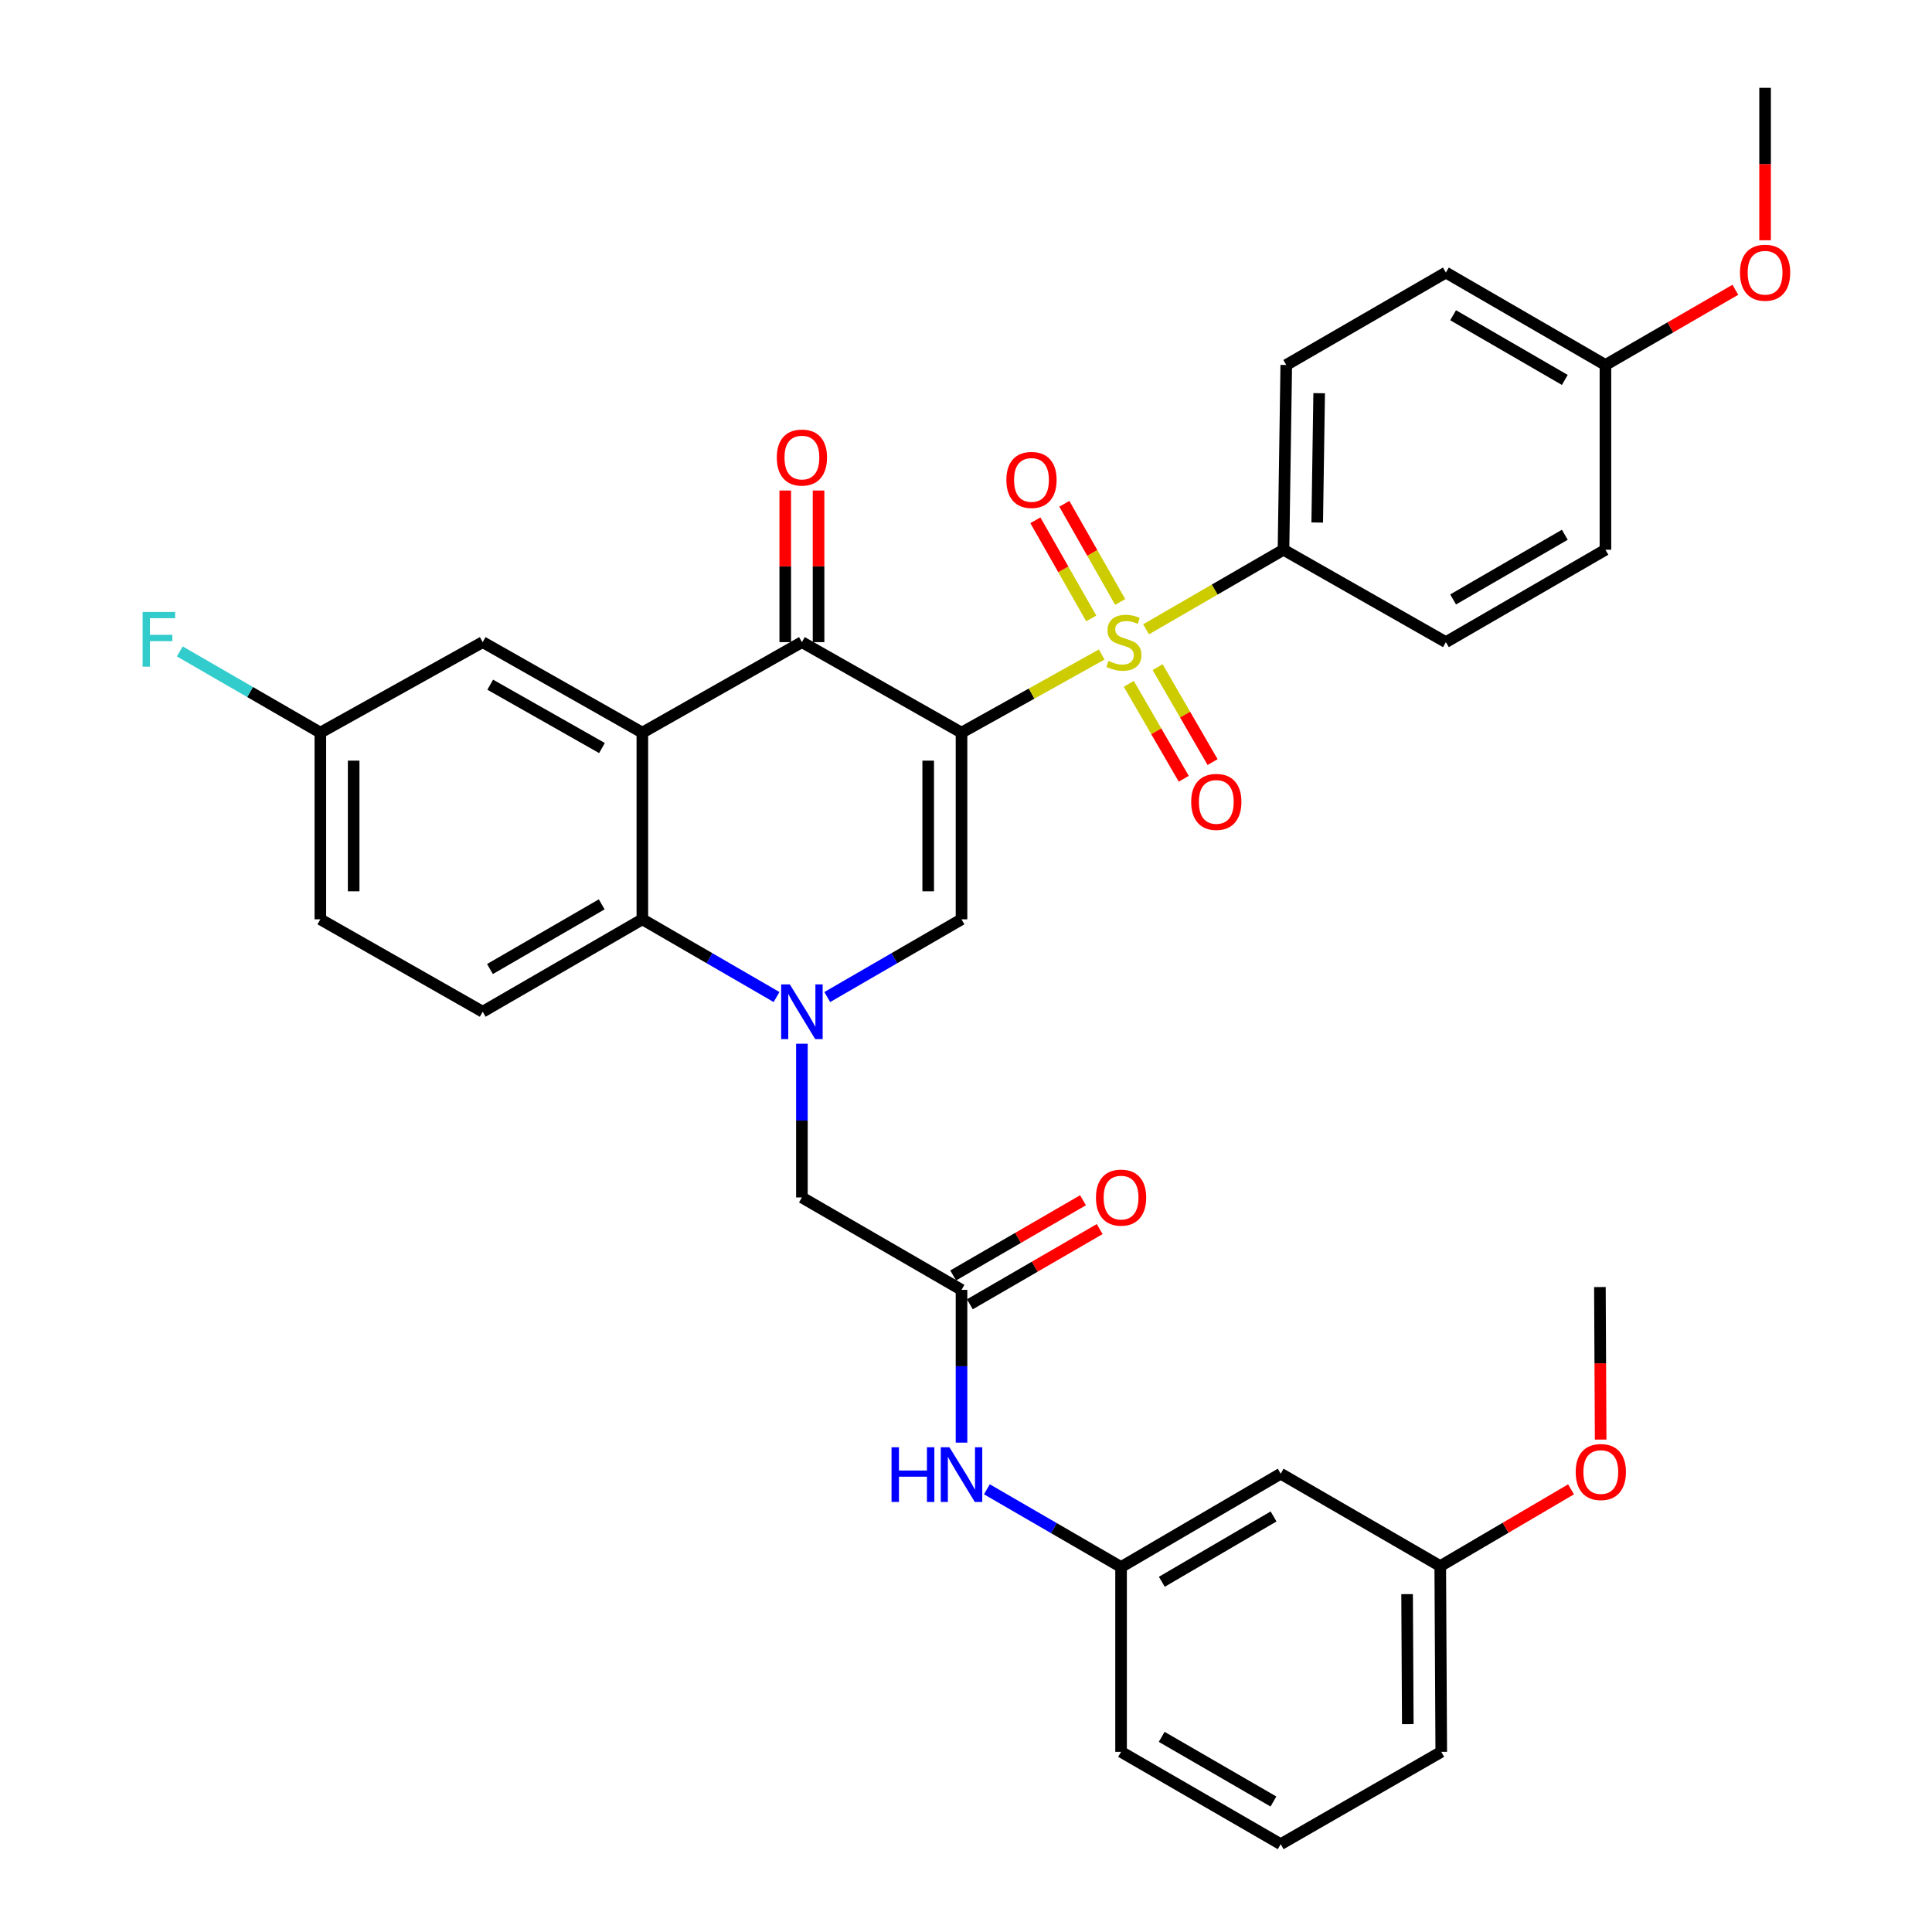 <?xml version='1.0' encoding='iso-8859-1'?>
<svg version='1.1' baseProfile='full'
              xmlns='http://www.w3.org/2000/svg'
                      xmlns:rdkit='http://www.rdkit.org/xml'
                      xmlns:xlink='http://www.w3.org/1999/xlink'
                  xml:space='preserve'
width='1000px' height='1000px' viewBox='0 0 1000 1000'>
<!-- END OF HEADER -->
<rect style='opacity:1.0;fill:#FFFFFF;stroke:none' width='1000' height='1000' x='0' y='0'> </rect>
<path class='bond-0' d='M 497.679,379.216 L 533.961,358.993' style='fill:none;fill-rule:evenodd;stroke:#000000;stroke-width:6px;stroke-linecap:butt;stroke-linejoin:miter;stroke-opacity:1' />
<path class='bond-0' d='M 533.961,358.993 L 570.244,338.769' style='fill:none;fill-rule:evenodd;stroke:#CCCC00;stroke-width:6px;stroke-linecap:butt;stroke-linejoin:miter;stroke-opacity:1' />
<path class='bond-2' d='M 497.679,379.216 L 415.065,332.368' style='fill:none;fill-rule:evenodd;stroke:#000000;stroke-width:6px;stroke-linecap:butt;stroke-linejoin:miter;stroke-opacity:1' />
<path class='bond-3' d='M 497.679,379.216 L 497.679,475.834' style='fill:none;fill-rule:evenodd;stroke:#000000;stroke-width:6px;stroke-linecap:butt;stroke-linejoin:miter;stroke-opacity:1' />
<path class='bond-3' d='M 480.438,393.708 L 480.438,461.341' style='fill:none;fill-rule:evenodd;stroke:#000000;stroke-width:6px;stroke-linecap:butt;stroke-linejoin:miter;stroke-opacity:1' />
<path class='bond-7' d='M 593.196,325.729 L 628.765,305.136' style='fill:none;fill-rule:evenodd;stroke:#CCCC00;stroke-width:6px;stroke-linecap:butt;stroke-linejoin:miter;stroke-opacity:1' />
<path class='bond-7' d='M 628.765,305.136 L 664.334,284.542' style='fill:none;fill-rule:evenodd;stroke:#000000;stroke-width:6px;stroke-linecap:butt;stroke-linejoin:miter;stroke-opacity:1' />
<path class='bond-9' d='M 584.265,353.953 L 598.488,378.523' style='fill:none;fill-rule:evenodd;stroke:#CCCC00;stroke-width:6px;stroke-linecap:butt;stroke-linejoin:miter;stroke-opacity:1' />
<path class='bond-9' d='M 598.488,378.523 L 612.712,403.093' style='fill:none;fill-rule:evenodd;stroke:#FF0000;stroke-width:6px;stroke-linecap:butt;stroke-linejoin:miter;stroke-opacity:1' />
<path class='bond-9' d='M 599.186,345.315 L 613.409,369.885' style='fill:none;fill-rule:evenodd;stroke:#CCCC00;stroke-width:6px;stroke-linecap:butt;stroke-linejoin:miter;stroke-opacity:1' />
<path class='bond-9' d='M 613.409,369.885 L 627.633,394.455' style='fill:none;fill-rule:evenodd;stroke:#FF0000;stroke-width:6px;stroke-linecap:butt;stroke-linejoin:miter;stroke-opacity:1' />
<path class='bond-10' d='M 579.809,311.566 L 565.351,286.165' style='fill:none;fill-rule:evenodd;stroke:#CCCC00;stroke-width:6px;stroke-linecap:butt;stroke-linejoin:miter;stroke-opacity:1' />
<path class='bond-10' d='M 565.351,286.165 L 550.893,260.764' style='fill:none;fill-rule:evenodd;stroke:#FF0000;stroke-width:6px;stroke-linecap:butt;stroke-linejoin:miter;stroke-opacity:1' />
<path class='bond-10' d='M 564.825,320.094 L 550.367,294.693' style='fill:none;fill-rule:evenodd;stroke:#CCCC00;stroke-width:6px;stroke-linecap:butt;stroke-linejoin:miter;stroke-opacity:1' />
<path class='bond-10' d='M 550.367,294.693 L 535.909,269.292' style='fill:none;fill-rule:evenodd;stroke:#FF0000;stroke-width:6px;stroke-linecap:butt;stroke-linejoin:miter;stroke-opacity:1' />
<path class='bond-1' d='M 428.191,516.068 L 462.935,495.951' style='fill:none;fill-rule:evenodd;stroke:#0000FF;stroke-width:6px;stroke-linecap:butt;stroke-linejoin:miter;stroke-opacity:1' />
<path class='bond-1' d='M 462.935,495.951 L 497.679,475.834' style='fill:none;fill-rule:evenodd;stroke:#000000;stroke-width:6px;stroke-linecap:butt;stroke-linejoin:miter;stroke-opacity:1' />
<path class='bond-5' d='M 401.939,516.066 L 367.209,495.95' style='fill:none;fill-rule:evenodd;stroke:#0000FF;stroke-width:6px;stroke-linecap:butt;stroke-linejoin:miter;stroke-opacity:1' />
<path class='bond-5' d='M 367.209,495.95 L 332.479,475.834' style='fill:none;fill-rule:evenodd;stroke:#000000;stroke-width:6px;stroke-linecap:butt;stroke-linejoin:miter;stroke-opacity:1' />
<path class='bond-8' d='M 415.065,540.232 L 415.065,580.015' style='fill:none;fill-rule:evenodd;stroke:#0000FF;stroke-width:6px;stroke-linecap:butt;stroke-linejoin:miter;stroke-opacity:1' />
<path class='bond-8' d='M 415.065,580.015 L 415.065,619.798' style='fill:none;fill-rule:evenodd;stroke:#000000;stroke-width:6px;stroke-linecap:butt;stroke-linejoin:miter;stroke-opacity:1' />
<path class='bond-4' d='M 415.065,332.368 L 332.479,379.216' style='fill:none;fill-rule:evenodd;stroke:#000000;stroke-width:6px;stroke-linecap:butt;stroke-linejoin:miter;stroke-opacity:1' />
<path class='bond-14' d='M 423.685,332.368 L 423.685,293.132' style='fill:none;fill-rule:evenodd;stroke:#000000;stroke-width:6px;stroke-linecap:butt;stroke-linejoin:miter;stroke-opacity:1' />
<path class='bond-14' d='M 423.685,293.132 L 423.685,253.896' style='fill:none;fill-rule:evenodd;stroke:#FF0000;stroke-width:6px;stroke-linecap:butt;stroke-linejoin:miter;stroke-opacity:1' />
<path class='bond-14' d='M 406.444,332.368 L 406.444,293.132' style='fill:none;fill-rule:evenodd;stroke:#000000;stroke-width:6px;stroke-linecap:butt;stroke-linejoin:miter;stroke-opacity:1' />
<path class='bond-14' d='M 406.444,293.132 L 406.444,253.896' style='fill:none;fill-rule:evenodd;stroke:#FF0000;stroke-width:6px;stroke-linecap:butt;stroke-linejoin:miter;stroke-opacity:1' />
<path class='bond-12' d='M 332.479,379.216 L 249.846,332.368' style='fill:none;fill-rule:evenodd;stroke:#000000;stroke-width:6px;stroke-linecap:butt;stroke-linejoin:miter;stroke-opacity:1' />
<path class='bond-12' d='M 311.581,387.187 L 253.738,354.393' style='fill:none;fill-rule:evenodd;stroke:#000000;stroke-width:6px;stroke-linecap:butt;stroke-linejoin:miter;stroke-opacity:1' />
<path class='bond-34' d='M 332.479,379.216 L 332.479,475.834' style='fill:none;fill-rule:evenodd;stroke:#000000;stroke-width:6px;stroke-linecap:butt;stroke-linejoin:miter;stroke-opacity:1' />
<path class='bond-11' d='M 332.479,475.834 L 249.846,523.668' style='fill:none;fill-rule:evenodd;stroke:#000000;stroke-width:6px;stroke-linecap:butt;stroke-linejoin:miter;stroke-opacity:1' />
<path class='bond-11' d='M 311.446,468.087 L 253.603,501.572' style='fill:none;fill-rule:evenodd;stroke:#000000;stroke-width:6px;stroke-linecap:butt;stroke-linejoin:miter;stroke-opacity:1' />
<path class='bond-6' d='M 497.679,667.632 L 415.065,619.798' style='fill:none;fill-rule:evenodd;stroke:#000000;stroke-width:6px;stroke-linecap:butt;stroke-linejoin:miter;stroke-opacity:1' />
<path class='bond-13' d='M 497.679,667.632 L 497.679,707.168' style='fill:none;fill-rule:evenodd;stroke:#000000;stroke-width:6px;stroke-linecap:butt;stroke-linejoin:miter;stroke-opacity:1' />
<path class='bond-13' d='M 497.679,707.168 L 497.679,746.704' style='fill:none;fill-rule:evenodd;stroke:#0000FF;stroke-width:6px;stroke-linecap:butt;stroke-linejoin:miter;stroke-opacity:1' />
<path class='bond-16' d='M 501.999,675.092 L 535.599,655.631' style='fill:none;fill-rule:evenodd;stroke:#000000;stroke-width:6px;stroke-linecap:butt;stroke-linejoin:miter;stroke-opacity:1' />
<path class='bond-16' d='M 535.599,655.631 L 569.199,636.169' style='fill:none;fill-rule:evenodd;stroke:#FF0000;stroke-width:6px;stroke-linecap:butt;stroke-linejoin:miter;stroke-opacity:1' />
<path class='bond-16' d='M 493.358,660.173 L 526.958,640.711' style='fill:none;fill-rule:evenodd;stroke:#000000;stroke-width:6px;stroke-linecap:butt;stroke-linejoin:miter;stroke-opacity:1' />
<path class='bond-16' d='M 526.958,640.711 L 560.557,621.25' style='fill:none;fill-rule:evenodd;stroke:#FF0000;stroke-width:6px;stroke-linecap:butt;stroke-linejoin:miter;stroke-opacity:1' />
<path class='bond-18' d='M 664.334,284.542 L 665.771,188.911' style='fill:none;fill-rule:evenodd;stroke:#000000;stroke-width:6px;stroke-linecap:butt;stroke-linejoin:miter;stroke-opacity:1' />
<path class='bond-18' d='M 681.789,270.457 L 682.795,203.515' style='fill:none;fill-rule:evenodd;stroke:#000000;stroke-width:6px;stroke-linecap:butt;stroke-linejoin:miter;stroke-opacity:1' />
<path class='bond-19' d='M 664.334,284.542 L 748.385,332.368' style='fill:none;fill-rule:evenodd;stroke:#000000;stroke-width:6px;stroke-linecap:butt;stroke-linejoin:miter;stroke-opacity:1' />
<path class='bond-21' d='M 249.846,523.668 L 165.814,475.834' style='fill:none;fill-rule:evenodd;stroke:#000000;stroke-width:6px;stroke-linecap:butt;stroke-linejoin:miter;stroke-opacity:1' />
<path class='bond-20' d='M 249.846,332.368 L 165.814,379.216' style='fill:none;fill-rule:evenodd;stroke:#000000;stroke-width:6px;stroke-linecap:butt;stroke-linejoin:miter;stroke-opacity:1' />
<path class='bond-15' d='M 510.805,770.857 L 545.534,790.973' style='fill:none;fill-rule:evenodd;stroke:#0000FF;stroke-width:6px;stroke-linecap:butt;stroke-linejoin:miter;stroke-opacity:1' />
<path class='bond-15' d='M 545.534,790.973 L 580.264,811.089' style='fill:none;fill-rule:evenodd;stroke:#000000;stroke-width:6px;stroke-linecap:butt;stroke-linejoin:miter;stroke-opacity:1' />
<path class='bond-17' d='M 580.264,811.089 L 662.888,762.785' style='fill:none;fill-rule:evenodd;stroke:#000000;stroke-width:6px;stroke-linecap:butt;stroke-linejoin:miter;stroke-opacity:1' />
<path class='bond-17' d='M 601.359,818.728 L 659.196,784.915' style='fill:none;fill-rule:evenodd;stroke:#000000;stroke-width:6px;stroke-linecap:butt;stroke-linejoin:miter;stroke-opacity:1' />
<path class='bond-30' d='M 580.264,811.089 L 580.264,906.749' style='fill:none;fill-rule:evenodd;stroke:#000000;stroke-width:6px;stroke-linecap:butt;stroke-linejoin:miter;stroke-opacity:1' />
<path class='bond-22' d='M 662.888,762.785 L 745.473,810.61' style='fill:none;fill-rule:evenodd;stroke:#000000;stroke-width:6px;stroke-linecap:butt;stroke-linejoin:miter;stroke-opacity:1' />
<path class='bond-24' d='M 665.771,188.911 L 748.385,141.076' style='fill:none;fill-rule:evenodd;stroke:#000000;stroke-width:6px;stroke-linecap:butt;stroke-linejoin:miter;stroke-opacity:1' />
<path class='bond-25' d='M 748.385,332.368 L 830.971,284.542' style='fill:none;fill-rule:evenodd;stroke:#000000;stroke-width:6px;stroke-linecap:butt;stroke-linejoin:miter;stroke-opacity:1' />
<path class='bond-25' d='M 752.133,310.274 L 809.943,276.796' style='fill:none;fill-rule:evenodd;stroke:#000000;stroke-width:6px;stroke-linecap:butt;stroke-linejoin:miter;stroke-opacity:1' />
<path class='bond-26' d='M 165.814,379.216 L 129.44,358.194' style='fill:none;fill-rule:evenodd;stroke:#000000;stroke-width:6px;stroke-linecap:butt;stroke-linejoin:miter;stroke-opacity:1' />
<path class='bond-26' d='M 129.44,358.194 L 93.066,337.173' style='fill:none;fill-rule:evenodd;stroke:#33CCCC;stroke-width:6px;stroke-linecap:butt;stroke-linejoin:miter;stroke-opacity:1' />
<path class='bond-36' d='M 165.814,379.216 L 165.814,475.834' style='fill:none;fill-rule:evenodd;stroke:#000000;stroke-width:6px;stroke-linecap:butt;stroke-linejoin:miter;stroke-opacity:1' />
<path class='bond-36' d='M 183.055,393.708 L 183.055,461.341' style='fill:none;fill-rule:evenodd;stroke:#000000;stroke-width:6px;stroke-linecap:butt;stroke-linejoin:miter;stroke-opacity:1' />
<path class='bond-27' d='M 745.473,810.61 L 779.32,790.745' style='fill:none;fill-rule:evenodd;stroke:#000000;stroke-width:6px;stroke-linecap:butt;stroke-linejoin:miter;stroke-opacity:1' />
<path class='bond-27' d='M 779.32,790.745 L 813.167,770.88' style='fill:none;fill-rule:evenodd;stroke:#FF0000;stroke-width:6px;stroke-linecap:butt;stroke-linejoin:miter;stroke-opacity:1' />
<path class='bond-37' d='M 745.473,810.61 L 745.991,906.749' style='fill:none;fill-rule:evenodd;stroke:#000000;stroke-width:6px;stroke-linecap:butt;stroke-linejoin:miter;stroke-opacity:1' />
<path class='bond-37' d='M 728.31,825.124 L 728.672,892.421' style='fill:none;fill-rule:evenodd;stroke:#000000;stroke-width:6px;stroke-linecap:butt;stroke-linejoin:miter;stroke-opacity:1' />
<path class='bond-23' d='M 830.971,188.911 L 830.971,284.542' style='fill:none;fill-rule:evenodd;stroke:#000000;stroke-width:6px;stroke-linecap:butt;stroke-linejoin:miter;stroke-opacity:1' />
<path class='bond-28' d='M 830.971,188.911 L 864.594,169.447' style='fill:none;fill-rule:evenodd;stroke:#000000;stroke-width:6px;stroke-linecap:butt;stroke-linejoin:miter;stroke-opacity:1' />
<path class='bond-28' d='M 864.594,169.447 L 898.217,149.983' style='fill:none;fill-rule:evenodd;stroke:#FF0000;stroke-width:6px;stroke-linecap:butt;stroke-linejoin:miter;stroke-opacity:1' />
<path class='bond-35' d='M 830.971,188.911 L 748.385,141.076' style='fill:none;fill-rule:evenodd;stroke:#000000;stroke-width:6px;stroke-linecap:butt;stroke-linejoin:miter;stroke-opacity:1' />
<path class='bond-35' d='M 809.941,196.655 L 752.131,163.171' style='fill:none;fill-rule:evenodd;stroke:#000000;stroke-width:6px;stroke-linecap:butt;stroke-linejoin:miter;stroke-opacity:1' />
<path class='bond-32' d='M 828.494,745.125 L 828.3,705.651' style='fill:none;fill-rule:evenodd;stroke:#FF0000;stroke-width:6px;stroke-linecap:butt;stroke-linejoin:miter;stroke-opacity:1' />
<path class='bond-32' d='M 828.3,705.651 L 828.107,666.177' style='fill:none;fill-rule:evenodd;stroke:#000000;stroke-width:6px;stroke-linecap:butt;stroke-linejoin:miter;stroke-opacity:1' />
<path class='bond-33' d='M 913.604,124.366 L 913.604,84.91' style='fill:none;fill-rule:evenodd;stroke:#FF0000;stroke-width:6px;stroke-linecap:butt;stroke-linejoin:miter;stroke-opacity:1' />
<path class='bond-33' d='M 913.604,84.91 L 913.604,45.455' style='fill:none;fill-rule:evenodd;stroke:#000000;stroke-width:6px;stroke-linecap:butt;stroke-linejoin:miter;stroke-opacity:1' />
<path class='bond-29' d='M 662.888,954.545 L 580.264,906.749' style='fill:none;fill-rule:evenodd;stroke:#000000;stroke-width:6px;stroke-linecap:butt;stroke-linejoin:miter;stroke-opacity:1' />
<path class='bond-29' d='M 659.128,932.452 L 601.291,898.994' style='fill:none;fill-rule:evenodd;stroke:#000000;stroke-width:6px;stroke-linecap:butt;stroke-linejoin:miter;stroke-opacity:1' />
<path class='bond-31' d='M 662.888,954.545 L 745.991,906.749' style='fill:none;fill-rule:evenodd;stroke:#000000;stroke-width:6px;stroke-linecap:butt;stroke-linejoin:miter;stroke-opacity:1' />
<path  class='atom-1' d='M 573.73 342.088
Q 574.05 342.208, 575.37 342.768
Q 576.69 343.328, 578.13 343.688
Q 579.61 344.008, 581.05 344.008
Q 583.73 344.008, 585.29 342.728
Q 586.85 341.408, 586.85 339.128
Q 586.85 337.568, 586.05 336.608
Q 585.29 335.648, 584.09 335.128
Q 582.89 334.608, 580.89 334.008
Q 578.37 333.248, 576.85 332.528
Q 575.37 331.808, 574.29 330.288
Q 573.25 328.768, 573.25 326.208
Q 573.25 322.648, 575.65 320.448
Q 578.09 318.248, 582.89 318.248
Q 586.17 318.248, 589.89 319.808
L 588.97 322.888
Q 585.57 321.488, 583.01 321.488
Q 580.25 321.488, 578.73 322.648
Q 577.21 323.768, 577.25 325.728
Q 577.25 327.248, 578.01 328.168
Q 578.81 329.088, 579.93 329.608
Q 581.09 330.128, 583.01 330.728
Q 585.57 331.528, 587.09 332.328
Q 588.61 333.128, 589.69 334.768
Q 590.81 336.368, 590.81 339.128
Q 590.81 343.048, 588.17 345.168
Q 585.57 347.248, 581.21 347.248
Q 578.69 347.248, 576.77 346.688
Q 574.89 346.168, 572.65 345.248
L 573.73 342.088
' fill='#CCCC00'/>
<path  class='atom-2' d='M 408.805 509.508
L 418.085 524.508
Q 419.005 525.988, 420.485 528.668
Q 421.965 531.348, 422.045 531.508
L 422.045 509.508
L 425.805 509.508
L 425.805 537.828
L 421.925 537.828
L 411.965 521.428
Q 410.805 519.508, 409.565 517.308
Q 408.365 515.108, 408.005 514.428
L 408.005 537.828
L 404.325 537.828
L 404.325 509.508
L 408.805 509.508
' fill='#0000FF'/>
<path  class='atom-10' d='M 616.555 415.062
Q 616.555 408.262, 619.915 404.462
Q 623.275 400.662, 629.555 400.662
Q 635.835 400.662, 639.195 404.462
Q 642.555 408.262, 642.555 415.062
Q 642.555 421.942, 639.155 425.862
Q 635.755 429.742, 629.555 429.742
Q 623.315 429.742, 619.915 425.862
Q 616.555 421.982, 616.555 415.062
M 629.555 426.542
Q 633.875 426.542, 636.195 423.662
Q 638.555 420.742, 638.555 415.062
Q 638.555 409.502, 636.195 406.702
Q 633.875 403.862, 629.555 403.862
Q 625.235 403.862, 622.875 406.662
Q 620.555 409.462, 620.555 415.062
Q 620.555 420.782, 622.875 423.662
Q 625.235 426.542, 629.555 426.542
' fill='#FF0000'/>
<path  class='atom-11' d='M 520.895 248.406
Q 520.895 241.606, 524.255 237.806
Q 527.615 234.006, 533.895 234.006
Q 540.175 234.006, 543.535 237.806
Q 546.895 241.606, 546.895 248.406
Q 546.895 255.286, 543.495 259.206
Q 540.095 263.086, 533.895 263.086
Q 527.655 263.086, 524.255 259.206
Q 520.895 255.326, 520.895 248.406
M 533.895 259.886
Q 538.215 259.886, 540.535 257.006
Q 542.895 254.086, 542.895 248.406
Q 542.895 242.846, 540.535 240.046
Q 538.215 237.206, 533.895 237.206
Q 529.575 237.206, 527.215 240.006
Q 524.895 242.806, 524.895 248.406
Q 524.895 254.126, 527.215 257.006
Q 529.575 259.886, 533.895 259.886
' fill='#FF0000'/>
<path  class='atom-14' d='M 461.459 749.094
L 465.299 749.094
L 465.299 761.134
L 479.779 761.134
L 479.779 749.094
L 483.619 749.094
L 483.619 777.414
L 479.779 777.414
L 479.779 764.334
L 465.299 764.334
L 465.299 777.414
L 461.459 777.414
L 461.459 749.094
' fill='#0000FF'/>
<path  class='atom-14' d='M 491.419 749.094
L 500.699 764.094
Q 501.619 765.574, 503.099 768.254
Q 504.579 770.934, 504.659 771.094
L 504.659 749.094
L 508.419 749.094
L 508.419 777.414
L 504.539 777.414
L 494.579 761.014
Q 493.419 759.094, 492.179 756.894
Q 490.979 754.694, 490.619 754.014
L 490.619 777.414
L 486.939 777.414
L 486.939 749.094
L 491.419 749.094
' fill='#0000FF'/>
<path  class='atom-15' d='M 402.065 236.826
Q 402.065 230.026, 405.425 226.226
Q 408.785 222.426, 415.065 222.426
Q 421.345 222.426, 424.705 226.226
Q 428.065 230.026, 428.065 236.826
Q 428.065 243.706, 424.665 247.626
Q 421.265 251.506, 415.065 251.506
Q 408.825 251.506, 405.425 247.626
Q 402.065 243.746, 402.065 236.826
M 415.065 248.306
Q 419.385 248.306, 421.705 245.426
Q 424.065 242.506, 424.065 236.826
Q 424.065 231.266, 421.705 228.466
Q 419.385 225.626, 415.065 225.626
Q 410.745 225.626, 408.385 228.426
Q 406.065 231.226, 406.065 236.826
Q 406.065 242.546, 408.385 245.426
Q 410.745 248.306, 415.065 248.306
' fill='#FF0000'/>
<path  class='atom-17' d='M 567.264 619.878
Q 567.264 613.078, 570.624 609.278
Q 573.984 605.478, 580.264 605.478
Q 586.544 605.478, 589.904 609.278
Q 593.264 613.078, 593.264 619.878
Q 593.264 626.758, 589.864 630.678
Q 586.464 634.558, 580.264 634.558
Q 574.024 634.558, 570.624 630.678
Q 567.264 626.798, 567.264 619.878
M 580.264 631.358
Q 584.584 631.358, 586.904 628.478
Q 589.264 625.558, 589.264 619.878
Q 589.264 614.318, 586.904 611.518
Q 584.584 608.678, 580.264 608.678
Q 575.944 608.678, 573.584 611.478
Q 571.264 614.278, 571.264 619.878
Q 571.264 625.598, 573.584 628.478
Q 575.944 631.358, 580.264 631.358
' fill='#FF0000'/>
<path  class='atom-27' d='M 73.812 316.752
L 90.653 316.752
L 90.653 319.992
L 77.612 319.992
L 77.612 328.592
L 89.213 328.592
L 89.213 331.872
L 77.612 331.872
L 77.612 345.072
L 73.812 345.072
L 73.812 316.752
' fill='#33CCCC'/>
<path  class='atom-28' d='M 815.576 761.917
Q 815.576 755.117, 818.936 751.317
Q 822.296 747.517, 828.576 747.517
Q 834.856 747.517, 838.216 751.317
Q 841.576 755.117, 841.576 761.917
Q 841.576 768.797, 838.176 772.717
Q 834.776 776.597, 828.576 776.597
Q 822.336 776.597, 818.936 772.717
Q 815.576 768.837, 815.576 761.917
M 828.576 773.397
Q 832.896 773.397, 835.216 770.517
Q 837.576 767.597, 837.576 761.917
Q 837.576 756.357, 835.216 753.557
Q 832.896 750.717, 828.576 750.717
Q 824.256 750.717, 821.896 753.517
Q 819.576 756.317, 819.576 761.917
Q 819.576 767.637, 821.896 770.517
Q 824.256 773.397, 828.576 773.397
' fill='#FF0000'/>
<path  class='atom-29' d='M 900.604 141.156
Q 900.604 134.356, 903.964 130.556
Q 907.324 126.756, 913.604 126.756
Q 919.884 126.756, 923.244 130.556
Q 926.604 134.356, 926.604 141.156
Q 926.604 148.036, 923.204 151.956
Q 919.804 155.836, 913.604 155.836
Q 907.364 155.836, 903.964 151.956
Q 900.604 148.076, 900.604 141.156
M 913.604 152.636
Q 917.924 152.636, 920.244 149.756
Q 922.604 146.836, 922.604 141.156
Q 922.604 135.596, 920.244 132.796
Q 917.924 129.956, 913.604 129.956
Q 909.284 129.956, 906.924 132.756
Q 904.604 135.556, 904.604 141.156
Q 904.604 146.876, 906.924 149.756
Q 909.284 152.636, 913.604 152.636
' fill='#FF0000'/>
</svg>
